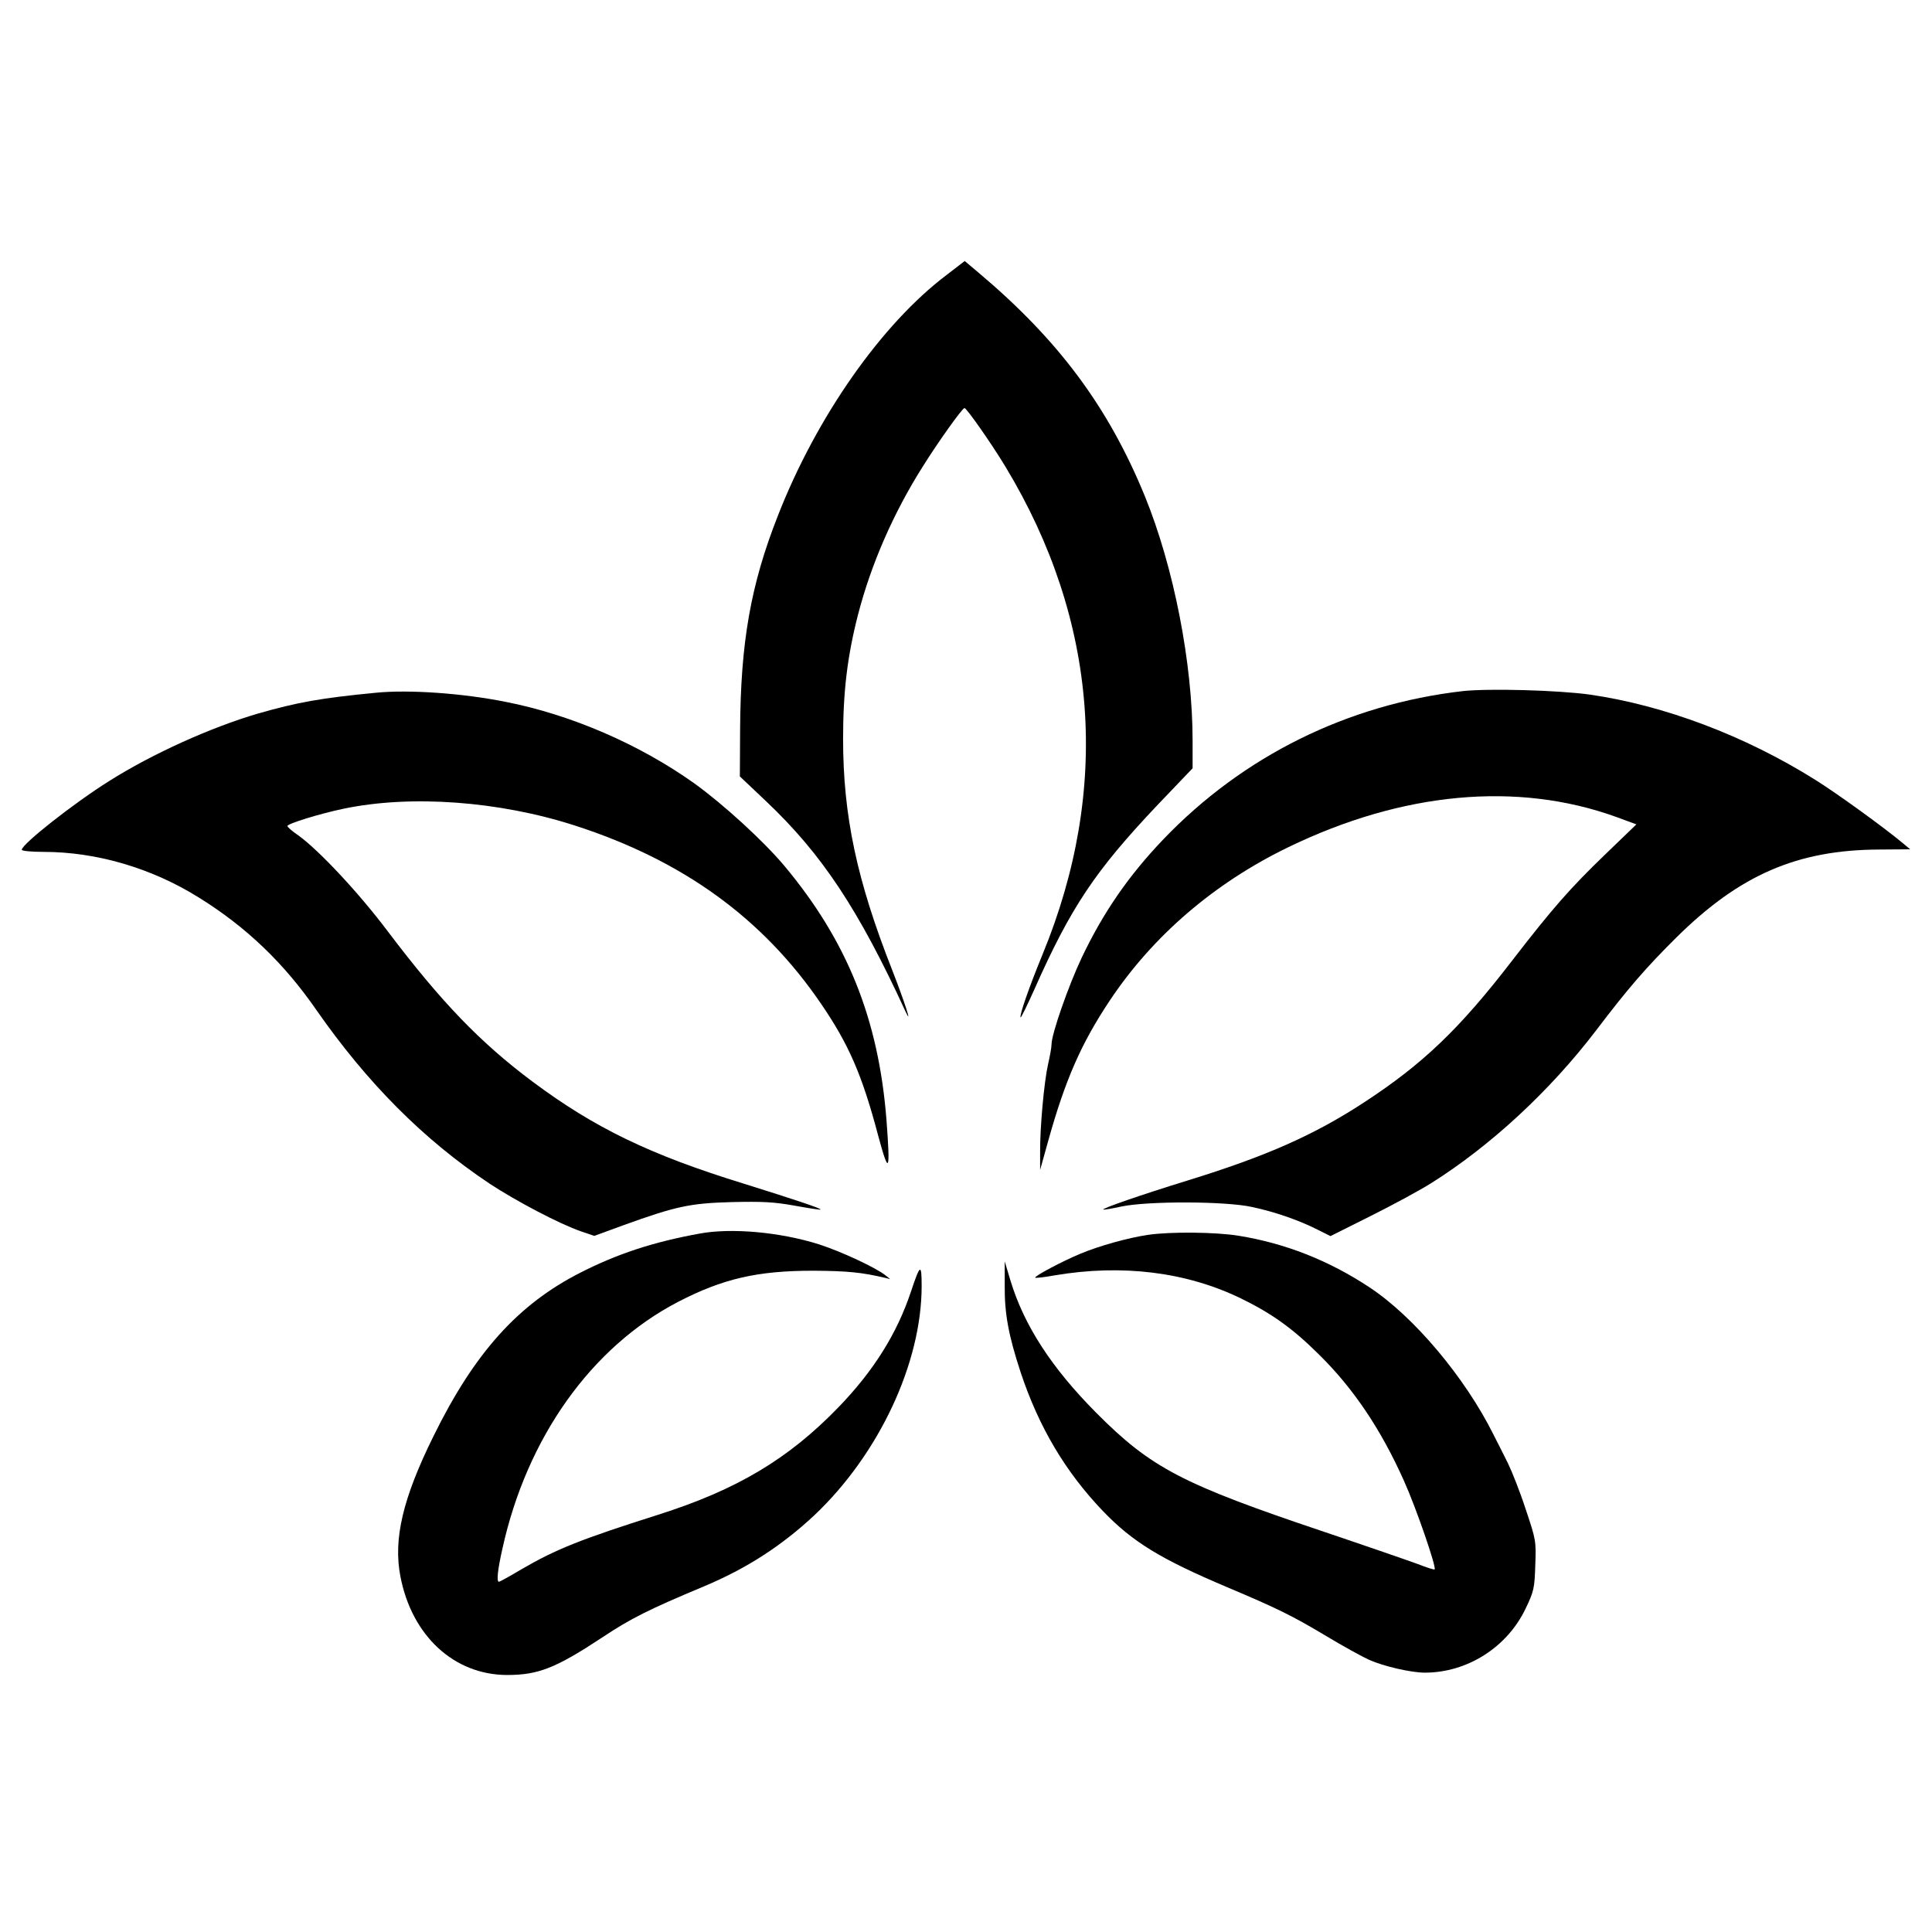 <svg xmlns="http://www.w3.org/2000/svg" xmlns:xlink="http://www.w3.org/1999/xlink" version="1.1" width="2048" height="2048" viewBox="0 0 2048 2048" xml:space="preserve">
<desc>Created with Fabric.js 5.2.4</desc>
<defs>
</defs>
<rect x="0" y="0" width="100%" height="100%" fill="transparent"/>
<g transform="matrix(1 0 0 1 1024 1024)" id="540df4ed-1576-47c2-a766-5adf0e11fc3b">
<rect style="stroke: none; stroke-width: 1; stroke-dasharray: none; stroke-linecap: butt; stroke-dashoffset: 0; stroke-linejoin: miter; stroke-miterlimit: 4; fill: rgb(255,255,255); fill-rule: nonzero; opacity: 1; visibility: hidden;" vector-effect="non-scaling-stroke" x="-1024" y="-1024" rx="0" ry="0" width="2048" height="2048"/>
</g>
<g transform="matrix(Infinity NaN NaN Infinity 0 0)" id="11781a79-07a8-47d7-8a14-fc06c9172f15">
</g>
<g transform="matrix(1.9 0 0 1.9 1024 1024)">
<g style="" vector-effect="non-scaling-stroke">
		<g transform="matrix(0.13 0 0 -0.13 0.13 -182.33)">
<path style="stroke: none; stroke-width: 1; stroke-dasharray: none; stroke-linecap: butt; stroke-dashoffset: 0; stroke-linejoin: miter; stroke-miterlimit: 4; fill: rgb(0,0,0); fill-rule: nonzero; opacity: 1;" vector-effect="non-scaling-stroke" transform=" translate(-5128.5, -6477.97)" d="M 5044 8041 C 4766 7831 4487 7434 4321 7010 C 4203 6711 4160 6464 4158 6087 L 4157 5889 L 4269 5783 C 4509 5556 4666 5319 4868 4880 C 4900 4811 4862 4927 4810 5060 C 4659 5443 4600 5721 4600 6050 C 4600 6252 4618 6404 4664 6583 C 4720 6799 4815 7018 4942 7219 C 5007 7323 5111 7469 5121 7470 C 5130 7470 5236 7319 5297 7218 C 5695 6559 5750 5839 5456 5125 C 5400 4989 5355 4861 5362 4855 C 5364 4853 5390 4906 5420 4973 C 5577 5327 5681 5483 5949 5766 L 6100 5924 L 6100 6042 C 6100 6375 6019 6788 5895 7092 C 5738 7475 5524 7763 5179 8053 L 5122 8101 L 5044 8041 z" stroke-linecap="round"/>
</g>
		<g transform="matrix(0.13 0 0 -0.13 284.06 -1.71)">
<path style="stroke: none; stroke-width: 1; stroke-dasharray: none; stroke-linecap: butt; stroke-dashoffset: 0; stroke-linejoin: miter; stroke-miterlimit: 4; fill: rgb(0,0,0); fill-rule: nonzero; opacity: 1;" vector-effect="non-scaling-stroke" transform=" translate(-7257.98, -5123.34)" d="M 7205 6290 C 6710 6233 6262 6011 5920 5654 C 5771 5498 5663 5342 5570 5147 C 5513 5027 5440 4818 5440 4774 C 5440 4761 5433 4723 5425 4688 C 5408 4613 5390 4415 5391 4310 L 5391 4235 L 5425 4357 C 5499 4623 5568 4779 5690 4962 C 5875 5240 6139 5466 6454 5619 C 6946 5858 7439 5903 7863 5750 L 7950 5718 L 7814 5587 C 7665 5443 7591 5359 7418 5135 C 7192 4841 7034 4690 6783 4526 C 6568 4385 6362 4294 6025 4190 C 5821 4127 5657 4070 5662 4065 C 5664 4063 5699 4069 5740 4078 C 5855 4102 6188 4101 6300 4076 C 6399 4055 6502 4019 6581 3979 L 6637 3951 L 6811 4038 C 6907 4086 7023 4149 7069 4178 C 7325 4339 7580 4575 7778 4835 C 7914 5014 7991 5103 8119 5230 C 8392 5501 8640 5609 8994 5610 L 9125 5611 L 9095 5636 C 9018 5701 8811 5851 8718 5909 C 8415 6099 8069 6229 7750 6275 C 7613 6294 7317 6302 7205 6290 z" stroke-linecap="round"/>
</g>
		<g transform="matrix(0.13 0 0 -0.13 -285.02 -1.27)">
<path style="stroke: none; stroke-width: 1; stroke-dasharray: none; stroke-linecap: butt; stroke-dashoffset: 0; stroke-linejoin: miter; stroke-miterlimit: 4; fill: rgb(0,0,0); fill-rule: nonzero; opacity: 1;" vector-effect="non-scaling-stroke" transform=" translate(-2989.85, -5120.01)" d="M 2650 6283 C 2412 6260 2313 6242 2145 6194 C 1943 6135 1690 6021 1505 5904 C 1352 5808 1130 5633 1130 5609 C 1130 5604 1172 5600 1223 5600 C 1450 5600 1687 5531 1890 5404 C 2093 5278 2254 5124 2394 4922 C 2612 4609 2853 4366 3138 4176 C 3252 4101 3438 4003 3531 3971 L 3587 3952 L 3710 3997 C 3937 4079 3997 4092 4175 4097 C 4305 4100 4356 4098 4445 4082 C 4506 4071 4556 4063 4558 4065 C 4563 4069 4450 4107 4232 4175 C 3826 4300 3589 4415 3322 4614 C 3097 4782 2929 4957 2700 5260 C 2575 5426 2406 5606 2318 5670 C 2291 5688 2270 5707 2270 5711 C 2270 5721 2409 5764 2510 5785 C 2800 5846 3179 5818 3504 5713 C 3966 5564 4309 5316 4559 4950 C 4679 4775 4737 4642 4806 4380 C 4852 4210 4858 4223 4841 4450 C 4807 4882 4673 5217 4402 5541 C 4311 5649 4140 5805 4015 5895 C 3780 6062 3487 6189 3206 6244 C 3021 6281 2792 6297 2650 6283 z" stroke-linecap="round"/>
</g>
		<g transform="matrix(0.13 0 0 -0.13 -170.79 271.7)">
<path style="stroke: none; stroke-width: 1; stroke-dasharray: none; stroke-linecap: butt; stroke-dashoffset: 0; stroke-linejoin: miter; stroke-miterlimit: 4; fill: rgb(0,0,0); fill-rule: nonzero; opacity: 1;" vector-effect="non-scaling-stroke" transform=" translate(-3846.59, -3072.77)" d="M 4015 4014 C 3817 3978 3663 3927 3506 3847 C 3238 3711 3051 3503 2875 3145 C 2743 2878 2702 2703 2733 2543 C 2782 2288 2963 2121 3190 2120 C 3325 2120 3399 2149 3602 2283 C 3721 2362 3798 2401 4035 2500 C 4219 2577 4370 2675 4510 2806 C 4787 3068 4970 3459 4970 3789 C 4970 3888 4964 3885 4924 3765 C 4864 3585 4764 3425 4612 3268 C 4398 3047 4177 2915 3840 2808 C 3506 2702 3401 2660 3253 2574 C 3203 2544 3159 2520 3156 2520 C 3145 2520 3150 2570 3171 2663 C 3276 3139 3552 3527 3924 3721 C 4117 3821 4265 3855 4505 3855 C 4654 3854 4713 3848 4815 3824 L 4835 3819 L 4815 3835 C 4776 3867 4624 3938 4530 3968 C 4363 4021 4152 4040 4015 4014 z" stroke-linecap="round"/>
</g>
		<g transform="matrix(0.13 0 0 -0.13 169.7 271.51)">
<path style="stroke: none; stroke-width: 1; stroke-dasharray: none; stroke-linecap: butt; stroke-dashoffset: 0; stroke-linejoin: miter; stroke-miterlimit: 4; fill: rgb(0,0,0); fill-rule: nonzero; opacity: 1;" vector-effect="non-scaling-stroke" transform=" translate(-6400.23, -3074.18)" d="M 5877 4009 C 5794 3997 5667 3962 5586 3928 C 5511 3897 5386 3831 5392 3825 C 5394 3823 5432 3827 5475 3835 C 5765 3884 6040 3850 6275 3736 C 6408 3671 6497 3607 6608 3497 C 6757 3351 6876 3174 6975 2952 C 7026 2839 7115 2581 7106 2573 C 7104 2571 7072 2581 7034 2596 C 6996 2610 6814 2673 6630 2735 C 6023 2939 5890 3008 5655 3244 C 5461 3439 5343 3622 5285 3815 L 5261 3895 L 5261 3792 C 5260 3671 5277 3578 5330 3417 C 5408 3183 5522 2991 5683 2823 C 5810 2691 5929 2618 6215 2497 C 6428 2407 6490 2377 6636 2290 C 6712 2244 6798 2197 6825 2185 C 6888 2157 7005 2130 7064 2130 C 7246 2130 7418 2239 7497 2406 C 7532 2479 7535 2493 7538 2591 C 7542 2694 7541 2700 7497 2831 C 7473 2905 7438 2993 7421 3028 C 7404 3062 7376 3118 7359 3151 C 7236 3398 7016 3659 6826 3784 C 6652 3899 6464 3973 6265 4005 C 6168 4021 5972 4023 5877 4009 z" stroke-linecap="round"/>
</g>
</g>
</g>
</svg>
